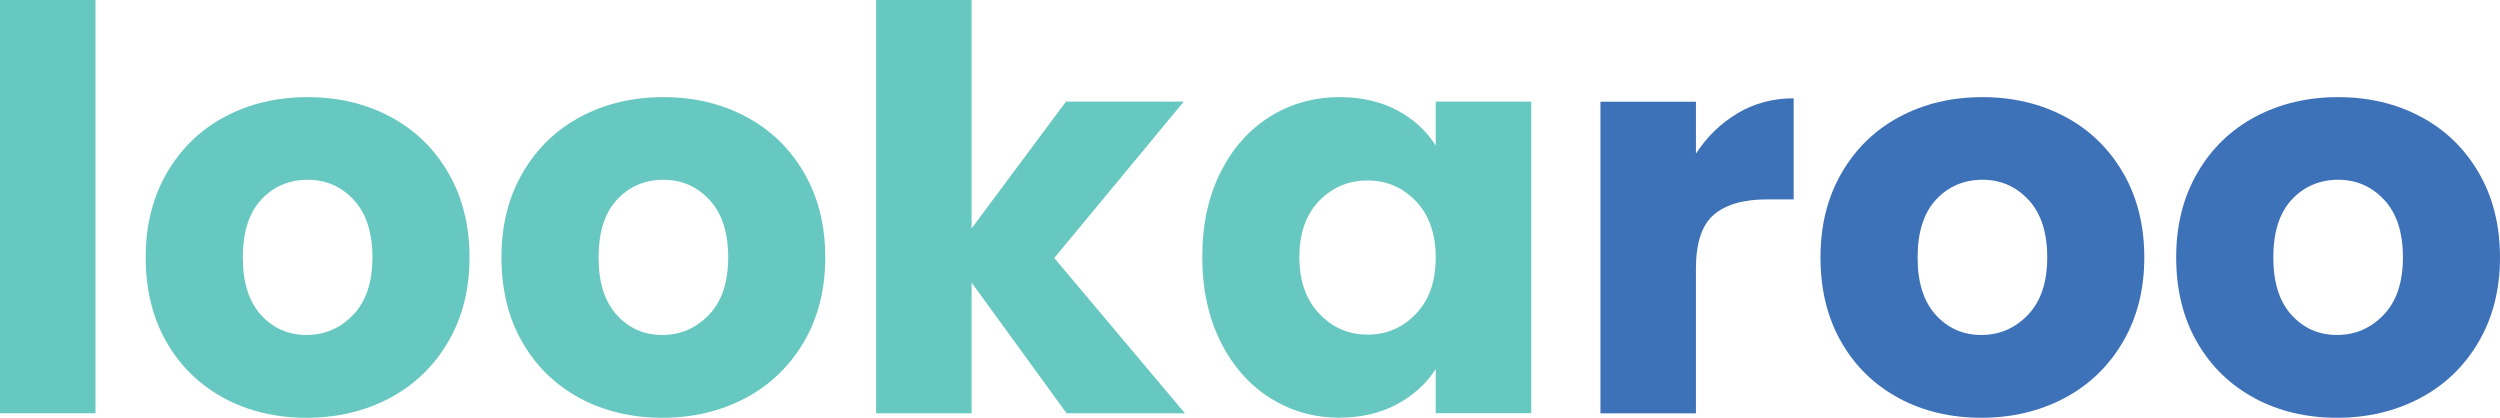<svg xmlns="http://www.w3.org/2000/svg" id="uuid-30be42b0-6e3f-4ca7-9a5f-66ab9fcb0a67" viewBox="0 0 425.71 71.14"><g id="uuid-cf8a08e3-9420-4692-a7b8-107e7ae9ab23"><g><path d="M16.26,0V70.37H0V0H16.26Z" fill="#67c7c1"></path><path d="M38.17,67.8c-4.15-2.22-7.42-5.39-9.79-9.51-2.38-4.12-3.57-8.94-3.57-14.45s1.2-10.25,3.61-14.41c2.41-4.15,5.71-7.34,9.89-9.56s8.87-3.33,14.07-3.33,9.89,1.11,14.07,3.33,7.48,5.41,9.89,9.56c2.41,4.15,3.61,8.96,3.61,14.41s-1.22,10.26-3.66,14.41c-2.44,4.15-5.77,7.34-9.98,9.56-4.22,2.22-8.92,3.33-14.12,3.33s-9.87-1.11-14.03-3.33h0Zm21.97-14.19c2.19-2.28,3.28-5.55,3.28-9.79s-1.06-7.51-3.19-9.79c-2.12-2.28-4.74-3.42-7.85-3.42s-5.8,1.13-7.89,3.38-3.14,5.53-3.14,9.84,1.03,7.51,3.09,9.79,4.64,3.42,7.75,3.42,5.75-1.14,7.94-3.42h.01Z" fill="#67c7c1"></path><path d="M98.75,67.8c-4.15-2.22-7.42-5.39-9.79-9.51-2.38-4.12-3.57-8.94-3.57-14.45s1.2-10.25,3.61-14.41c2.41-4.15,5.71-7.34,9.89-9.56s8.87-3.33,14.07-3.33,9.89,1.11,14.07,3.33,7.48,5.41,9.89,9.56c2.41,4.15,3.61,8.96,3.61,14.41s-1.22,10.26-3.66,14.41c-2.44,4.15-5.77,7.34-9.98,9.56-4.22,2.22-8.92,3.33-14.12,3.33s-9.87-1.11-14.03-3.33h.01Zm21.97-14.19c2.19-2.28,3.28-5.55,3.28-9.79s-1.06-7.51-3.19-9.79c-2.12-2.28-4.74-3.42-7.85-3.42s-5.8,1.13-7.89,3.38-3.14,5.53-3.14,9.84,1.03,7.51,3.09,9.79,4.64,3.42,7.75,3.42,5.75-1.14,7.94-3.42h.01Z" fill="#67c7c1"></path><path d="M181.62,70.37l-16.17-22.25v22.25h-16.26V0h16.26V38.89l16.07-21.59h20.06l-22.06,26.63,22.25,26.44h-20.15Z" fill="#67c7c1"></path><path d="M207.82,29.38c2.06-4.12,4.86-7.29,8.42-9.51,3.55-2.22,7.51-3.33,11.89-3.33,3.74,0,7.02,.76,9.84,2.28s4.99,3.52,6.51,5.99v-7.51h16.26v53.06h-16.26v-7.51c-1.59,2.47-3.79,4.47-6.61,5.99s-6.1,2.28-9.84,2.28c-4.31,0-8.24-1.12-11.79-3.38-3.55-2.25-6.36-5.45-8.42-9.6-2.06-4.15-3.09-8.95-3.09-14.41s1.03-10.24,3.09-14.36h0Zm33.28,4.87c-2.25-2.34-4.99-3.52-8.23-3.52s-5.98,1.16-8.23,3.47-3.38,5.5-3.38,9.56,1.12,7.27,3.38,9.65c2.25,2.38,4.99,3.57,8.23,3.57s5.97-1.17,8.23-3.52c2.25-2.34,3.38-5.55,3.38-9.6s-1.13-7.26-3.38-9.6h0Z" fill="#67c7c1"></path><path d="M295.92,19.26c2.85-1.68,6.02-2.52,9.51-2.52v17.21h-4.47c-4.06,0-7.1,.87-9.13,2.62-2.03,1.74-3.04,4.8-3.04,9.18v24.63h-16.26V17.32h16.26v8.84c1.9-2.92,4.28-5.21,7.13-6.89h0Z" fill="#3d71b8"></path><path d="M323.36,67.8c-4.15-2.22-7.42-5.39-9.79-9.51-2.38-4.12-3.57-8.94-3.57-14.45s1.2-10.25,3.61-14.41c2.41-4.15,5.71-7.34,9.89-9.56s8.87-3.33,14.07-3.33,9.89,1.11,14.07,3.33,7.48,5.41,9.89,9.56c2.41,4.15,3.61,8.96,3.61,14.41s-1.22,10.26-3.66,14.41c-2.44,4.15-5.77,7.34-9.98,9.56-4.22,2.22-8.92,3.33-14.12,3.33s-9.87-1.11-14.03-3.33h.01Zm21.97-14.19c2.19-2.28,3.28-5.55,3.28-9.79s-1.06-7.51-3.19-9.79c-2.12-2.28-4.74-3.42-7.85-3.42s-5.8,1.13-7.89,3.38-3.14,5.53-3.14,9.84,1.03,7.51,3.09,9.79,4.64,3.42,7.75,3.42,5.75-1.14,7.94-3.42h.01Z" fill="#3d71b8"></path><path d="M383.93,67.8c-4.15-2.22-7.42-5.39-9.79-9.51-2.38-4.12-3.57-8.94-3.57-14.45s1.2-10.25,3.61-14.41c2.41-4.15,5.71-7.34,9.89-9.56s8.87-3.33,14.07-3.33,9.89,1.11,14.07,3.33,7.48,5.41,9.89,9.56c2.41,4.15,3.61,8.96,3.61,14.41s-1.22,10.26-3.66,14.41c-2.44,4.15-5.77,7.34-9.98,9.56-4.22,2.22-8.92,3.33-14.12,3.33s-9.87-1.11-14.03-3.33h0Zm21.97-14.19c2.19-2.28,3.28-5.55,3.28-9.79s-1.06-7.51-3.19-9.79c-2.12-2.28-4.74-3.42-7.85-3.42s-5.8,1.13-7.89,3.38-3.14,5.53-3.14,9.84,1.03,7.51,3.09,9.79,4.64,3.42,7.75,3.42,5.75-1.14,7.94-3.42h0Z" fill="#3d71b8"></path></g></g></svg>